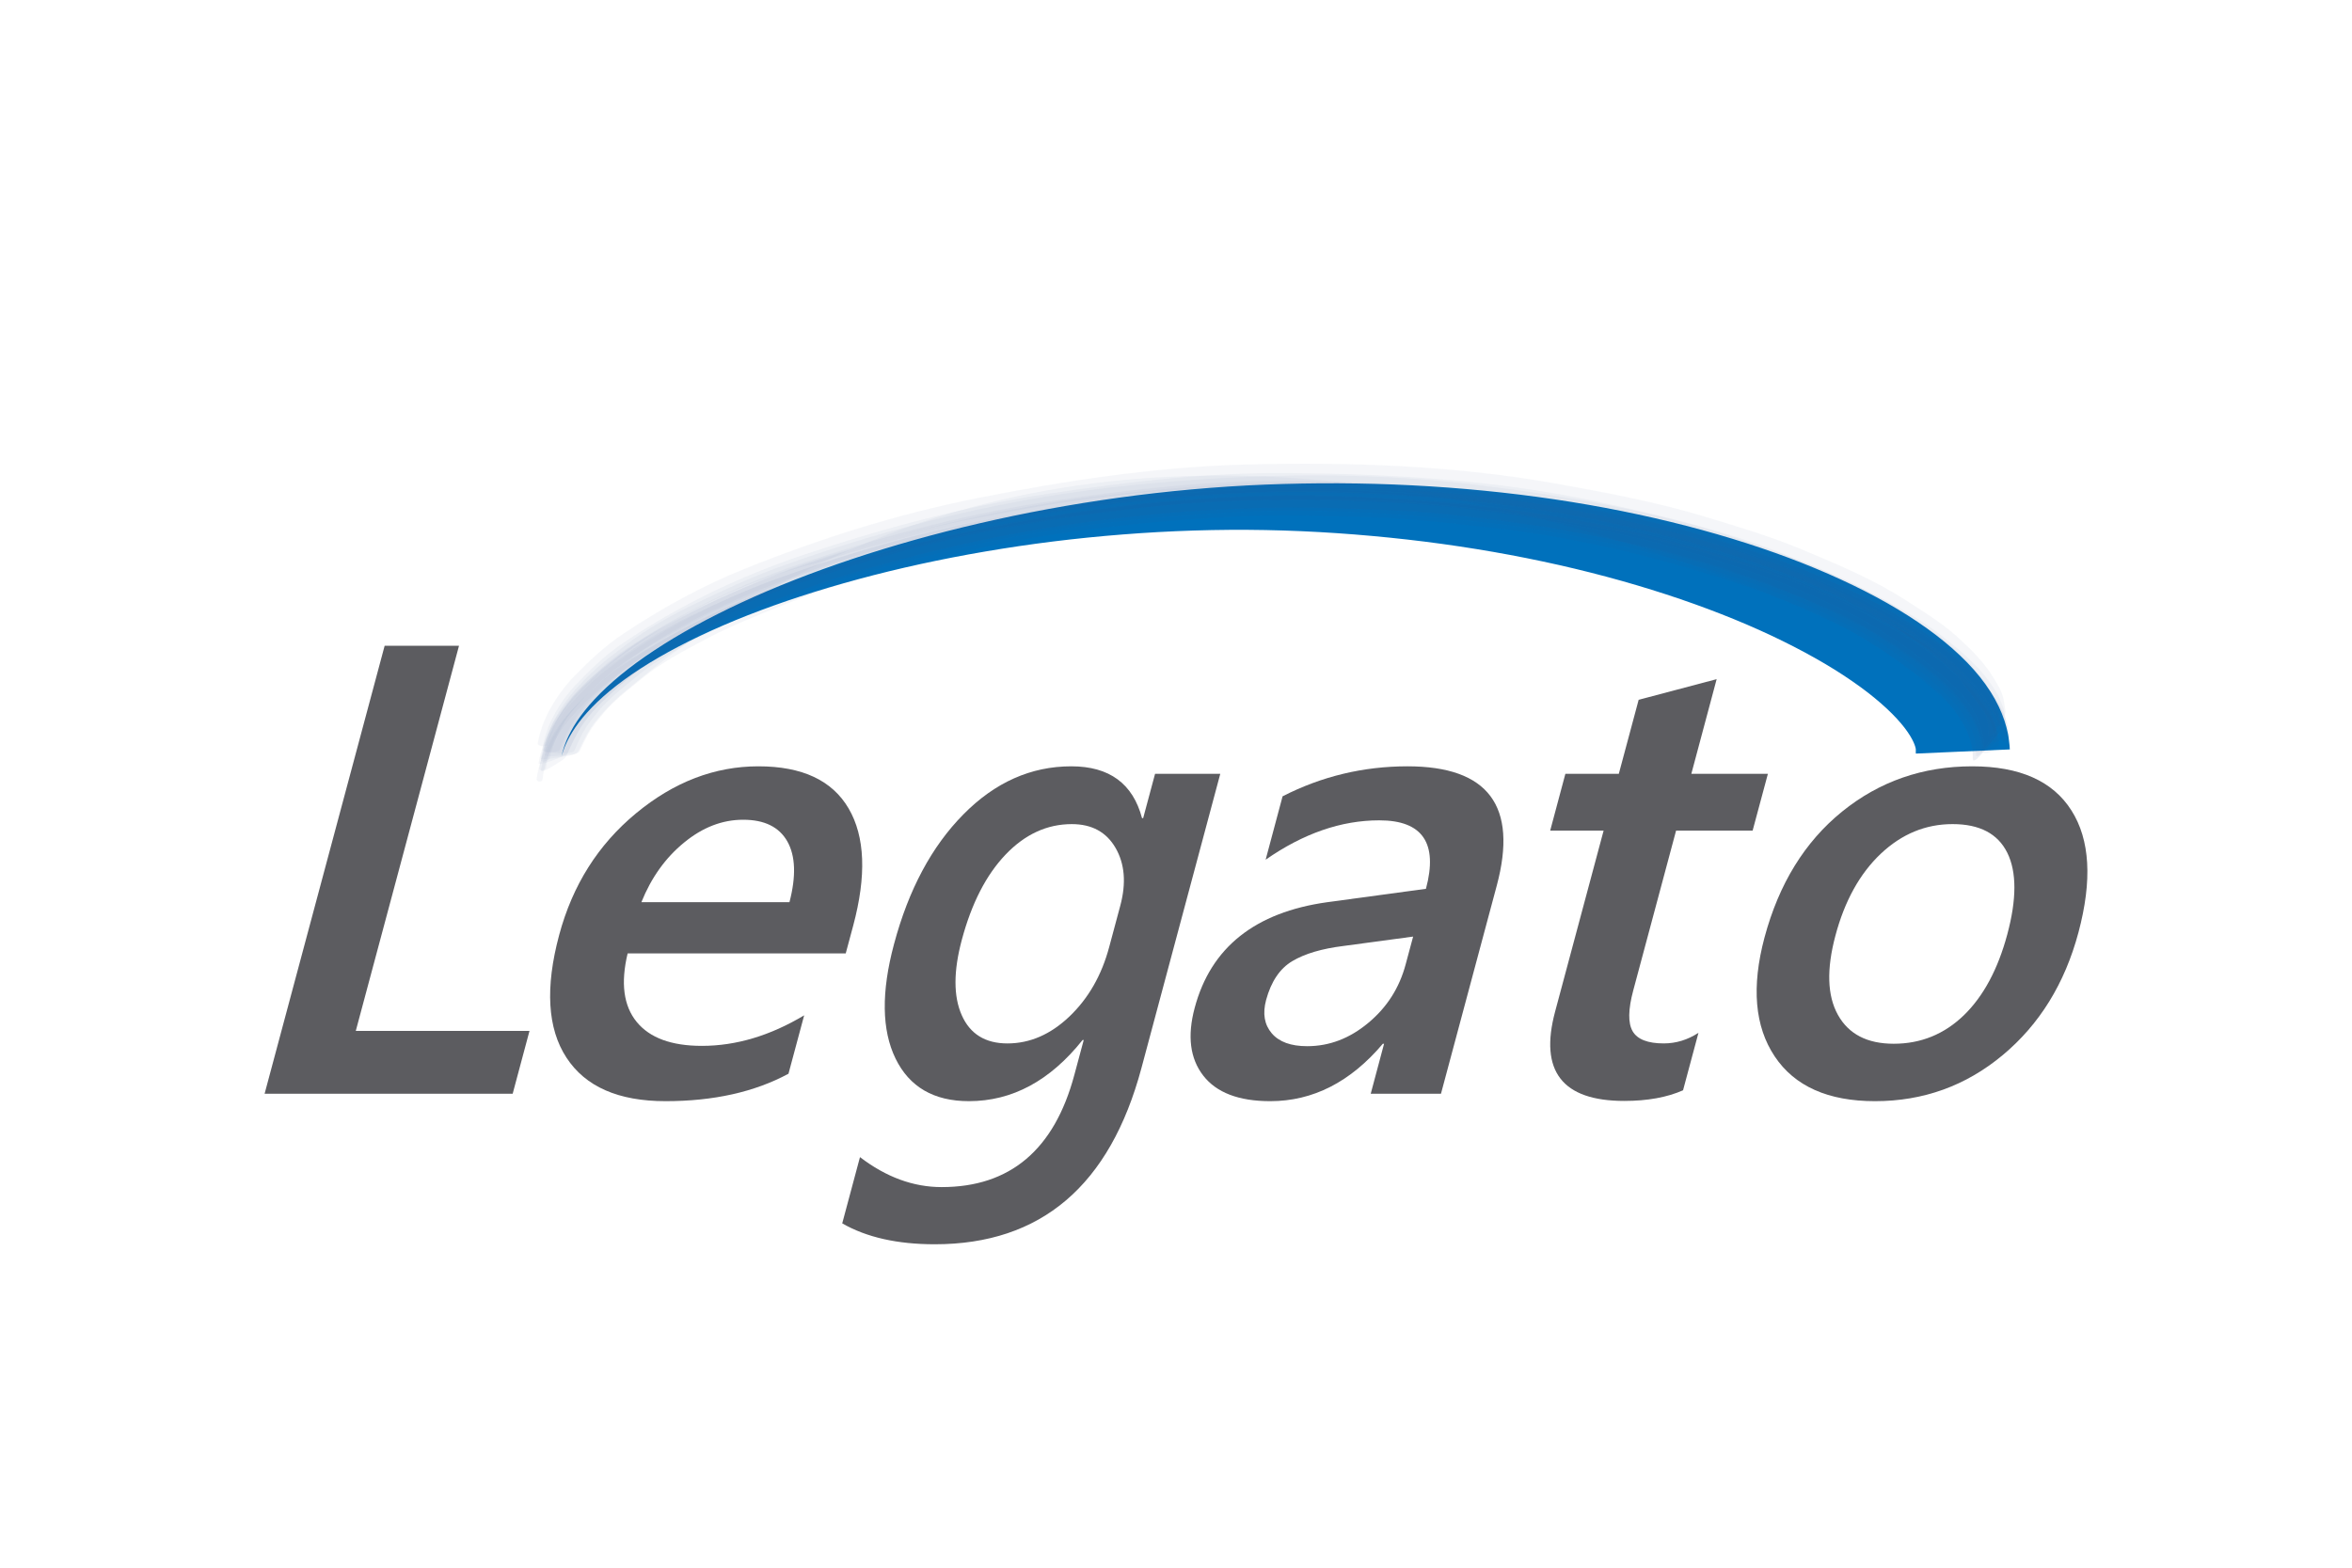 <?xml version="1.0" encoding="utf-8"?>
<!-- Generator: Adobe Illustrator 16.0.0, SVG Export Plug-In . SVG Version: 6.00 Build 0)  -->
<!DOCTYPE svg PUBLIC "-//W3C//DTD SVG 1.1//EN" "http://www.w3.org/Graphics/SVG/1.1/DTD/svg11.dtd">
<svg version="1.1" id="Layer_1" xmlns="http://www.w3.org/2000/svg" xmlns:xlink="http://www.w3.org/1999/xlink" x="0px" y="0px"
	 width="600px" height="400px" viewBox="0 100 600 400" enable-background="new 0 100 600 400" xml:space="preserve">
<g>
	<path fill="#0071BC" d="M488.731,292.278c0,0-0.005-0.387-0.015-1.136c-0.008,0.003-0.011,0.103,0,0.158
		c0.005,0.033,0.013,0.068,0.024,0.103l0.021,0.053l-0.007-0.04c-0.014-0.12-0.014-0.273-0.071-0.51
		c-0.101-0.46-0.336-1.219-0.914-2.302c-0.578-1.077-1.479-2.461-2.818-4.031c-2.656-3.147-6.913-6.978-12.548-10.838
		c-5.613-3.887-12.581-7.821-20.554-11.577c-15.974-7.51-36.048-14.169-58.21-18.882c-11.083-2.361-22.692-4.248-34.579-5.603
		c-11.886-1.346-24.055-2.198-36.25-2.428c-12.149-0.226-24.383,0.176-36.374,1.12c-11.998,0.94-23.78,2.413-35.102,4.353
		c-22.649,3.859-43.471,9.554-60.608,16.281c-8.563,3.37-16.203,6.999-22.671,10.746c-6.473,3.736-11.75,7.626-15.629,11.332
		c-1.941,1.85-3.536,3.647-4.791,5.313c-1.251,1.67-2.151,3.207-2.81,4.49c-0.635,1.294-1.031,2.333-1.259,3.045
		c-0.22,0.716-0.333,1.085-0.333,1.085s0.092-0.376,0.27-1.104c0.187-0.726,0.522-1.792,1.087-3.136
		c0.588-1.332,1.407-2.942,2.578-4.711c1.174-1.765,2.687-3.686,4.551-5.683c3.722-4,8.858-8.27,15.209-12.45
		c6.347-4.191,13.886-8.329,22.375-12.259c33.978-15.717,83.114-27.986,133.396-30.015c12.537-0.493,25.112-0.449,37.493,0.183
		c12.379,0.628,24.56,1.825,36.3,3.564c23.483,3.477,45.183,9.126,63.3,16.279c18.112,7.182,32.688,15.739,42.048,25.384
		c2.336,2.402,4.331,4.915,5.934,7.429c1.604,2.511,2.793,5.057,3.558,7.361c0.185,0.588,0.364,1.123,0.503,1.666
		c0.129,0.55,0.249,1.063,0.36,1.54c0.026,0.122,0.052,0.241,0.076,0.358c0.024,0.149,0.049,0.296,0.071,0.439
		c0.042,0.288,0.082,0.564,0.12,0.827c0.068,0.516,0.125,1.031,0.16,1.406c0.057,0.747,0.086,1.132,0.086,1.132L488.731,292.278z"/>
</g>
<g opacity="0.45">
	<g>
		<g>
			<path opacity="0.111" fill="#385988" d="M512.272,286.752c-0.618-3.806-0.325-2.632-1.857-6.259
				c-1.059-2.511-3.426-5.144-5.088-7.214c-1.138-1.415-2.479-2.68-3.857-3.862c-4.543-3.889-9.173-7.233-14.188-10.533
				c-5.983-3.936-12.487-6.942-18.942-9.993c-10.234-4.836-21.103-8.269-31.886-11.615c-12.579-3.906-25.556-6.4-38.489-8.767
				c-14.631-2.68-29.492-3.839-44.311-4.831c-24.904-1.669-49.869,0.011-74.592,3.034c-21.912,2.677-43.463,7.823-64.572,14.173
				c-17.34,5.218-33.992,12.487-49.579,21.672c-6.864,4.047-12.805,9.215-18.326,14.904c-2.212,2.436-4.091,5.104-5.639,8.006
				c-1.389,2.604-2.357,5.354-2.907,8.249c-0.306,1.146,2.012,0.438,2.227-0.293c0.584-2.597,1.521-5.06,2.808-7.394
				c2.021-4.423,5.882-7.989,9.23-11.366c1.456-1.246,2.914-2.494,4.37-3.74c9.049-6.724,18.694-12.352,28.932-16.886
				c7.243-3.418,14.842-6.068,22.374-8.758c17.188-6.137,35.127-10.054,53.016-13.473c19.61-3.748,39.556-5.356,59.475-6.198
				c22.569-0.952,45.203,0.985,67.562,3.881c19.43,2.517,38.472,7.375,57.1,13.332c14.361,4.592,28.252,10.976,40.955,19.081
				c4.948,3.156,9.313,6.832,13.595,10.815c2.547,3.549,5.094,7.101,7.639,10.652c0.865,1.789,1.295,3.673,1.289,5.653
				C508.752,290.379,512.414,287.613,512.272,286.752z"/>
			<path opacity="0.111" fill="#385988" d="M512.802,290.257c0.177,0.598-0.636-2.782-1.103-3.618
				c-1.248-2.384-2.625-4.689-4.13-6.918c-0.93-1.29-1.937-2.522-3.019-3.693c-1.828-2.226-5.99-5.71-8.284-7.369
				c-4.941-3.568-9.99-6.785-15.234-9.913c-6.532-3.895-13.685-6.81-20.655-9.794c-10.889-4.659-22.371-7.887-33.763-11.023
				c-13.158-3.624-26.674-5.802-40.146-7.845c-15.134-2.295-30.454-3.025-45.727-3.582c-10.891-0.396-21.772,0.111-32.643,0.65
				c-10.07,0.499-20.265,1.537-30.235,3.026c-12.875,1.924-25.575,4.271-38.28,7.111c-11.722,2.622-23.189,6.22-34.57,10.026
				c-16.524,5.531-32.295,13.107-46.745,22.824c-4.89,3.289-8.963,7.335-12.978,11.582c-2.22,2.491-4.08,5.227-5.583,8.205
				c-1.416,2.735-2.347,5.625-2.792,8.67c-0.224,0.975,1.334,1.102,1.5,0.271c0.325-2.901,1.14-5.658,2.445-8.271
				c2.388-6.09,8.49-11.499,13.048-15.58c3.194-2.644,6.545-5.074,10.053-7.286c5.856-3.975,12.343-7.028,18.678-10.131
				c12.449-6.096,25.78-10.356,38.995-14.411c21.362-6.558,43.569-10.306,65.685-13.127c17.464-2.226,35.054-2.652,52.631-2.566
				c22.248,0.105,44.403,2.896,66.275,6.741c15.345,2.699,30.344,7.034,45.104,11.948c7.533,2.511,14.798,5.73,22.023,8.991
				c2.152,1.08,4.304,2.156,6.454,3.233c16.329,6.406,27.139,16.881,32.43,31.425c0.062,0.199,0.159,0.731,0.398,0.808
				C512.889,290.725,512.835,290.368,512.802,290.257z"/>
			<path opacity="0.111" fill="#385988" d="M510.377,285.643c-0.517-3.56-0.291-2.68-1.768-6.409
				c-0.719-1.163-1.438-2.325-2.155-3.488c-1.89-2.613-4.042-4.991-6.457-7.134c-4.183-4.161-9.344-7.327-14.245-10.536
				c-8.123-5.315-17.156-9.16-26.055-12.941c-16.809-7.147-34.743-11.482-52.547-15.27c-25.688-5.464-52.072-6.954-78.258-7.192
				c-20.106-0.18-40.215,2.151-60.069,5.074c-21.319,3.139-42.229,8.645-62.657,15.411c-16.367,5.42-32.009,12.847-46.372,22.364
				c-4.753,3.15-8.806,7.131-12.742,11.206c-2.148,2.378-3.964,4.985-5.448,7.823c-1.34,2.522-2.226,5.19-2.658,8.008
				c-0.187,0.792,4.608,0.161,4.536,0.167c0.874-0.089,3.875,0.011,4.406-1.094c0.385-0.797,0.77-1.597,1.153-2.397
				c1.084-2.328,2.482-4.451,4.195-6.37c2.979-3.897,7.154-6.939,10.903-10.026c4.775-3.931,10.297-6.74,15.712-9.65
				c6.31-3.388,13.023-6.021,19.653-8.695c15.751-6.356,32.36-10.511,48.889-14.24c21.961-4.958,44.446-7.236,66.889-8.443
				c10.555-0.568,21.131-0.18,31.685,0.085c11.332,0.285,22.609,1.542,33.859,2.815c22.494,2.544,44.563,8.075,65.951,15.364
				c7.436,2.536,14.57,5.819,21.67,9.154c5.819,2.735,11.092,6.087,16.255,9.882c4.272,3.142,8.133,6.32,11.912,10.038
				c1.853,1.918,3.412,4.047,4.682,6.386c0.985,1.827,1.639,3.768,1.96,5.813c-0.02-0.136-0.039-0.271-0.06-0.407
				c0.018,0.903,0.036,1.805,0.053,2.708c0.03,1.525,2.478-1.547,2.396-1.456c1.132-1.276,2.229-2.58,3.294-3.912
				C509.439,287.652,510.517,286.606,510.377,285.643z"/>
			<path opacity="0.111" fill="#385988" d="M509.571,288.286c-0.511-3.729-0.275-2.649-1.663-6.209
				c-0.934-2.4-3.307-5.085-4.854-7.051c-1.973-2.502-5.297-5.149-7.671-7.208c-4.696-4.078-10.291-7.225-15.569-10.453
				c-6.381-3.9-13.465-6.754-20.311-9.703c-10.775-4.637-22.119-7.884-33.394-11.034c-13.06-3.651-26.48-5.871-39.857-7.953
				c-15.055-2.344-30.303-3.131-45.504-3.743c-24.207-0.971-48.419,1.307-72.344,4.764c-24.125,3.485-47.782,9.858-70.688,18.099
				c-7.302,2.627-14.331,5.902-21.33,9.235c-7.958,3.787-15.296,8.567-22.307,13.869c-2.873,2.303-5.556,4.814-8.047,7.527
				c-1.242,1.29-2.354,2.677-3.334,4.163c-0.884,1.29-1.707,2.616-2.468,3.978c-1.381,2.555-2.327,5.263-2.836,8.119
				c-0.17,0.659,2.66-0.329,2.204-0.18c1.169-0.391,2.324-0.822,3.463-1.293c0.646-0.186,1.209-0.506,1.691-0.958
				c0.415-0.892,0.832-1.783,1.247-2.674c1.848-3.82,4.26-7.217,7.24-10.192c1.207-1.124,2.414-2.245,3.619-3.369
				c2.871-2.588,5.895-4.982,9.072-7.186c1.741-1.068,3.482-2.137,5.224-3.208c3.869-2.237,7.824-4.313,11.866-6.226
				c6.769-3.377,13.908-6.004,20.975-8.67c16.443-6.207,33.675-10.226,50.847-13.786c22.392-4.646,45.257-6.586,68.073-7.377
				c11.181-0.39,22.418,0.238,33.581,0.778c11.079,0.537,22.087,2.01,33.067,3.502c21.831,2.962,43.191,8.783,63.843,16.338
				c7.144,2.613,13.969,5.96,20.758,9.359c5.51,2.76,10.407,6.475,15.43,9.999c4.148,2.912,7.606,6.517,10.944,10.284
				c1.555,1.951,2.802,4.083,3.741,6.392c0.748,1.725,1.071,3.521,0.974,5.395c0.061,1.046,1.42-0.141,1.616-0.31
				C507.424,290.825,509.695,289.197,509.571,288.286z"/>
			<path opacity="0.111" fill="#385988" d="M510.341,284.391c-0.549-3.967-0.314-2.951-1.86-6.904
				c-0.726-1.182-1.449-2.367-2.173-3.549c-1.91-2.657-4.082-5.077-6.52-7.261c-4.201-4.216-9.423-7.424-14.364-10.663
				c-8.169-5.351-17.29-9.204-26.242-13c-16.857-7.153-34.848-11.471-52.7-15.242c-25.728-5.431-52.146-6.887-78.364-7.083
				c-20.127-0.15-40.259,2.234-60.128,5.198c-21.334,3.187-42.254,8.739-62.686,15.563c-16.375,5.467-32.004,12.963-46.329,22.581
				c-4.748,3.186-8.775,7.189-12.687,11.313c-2.135,2.411-3.932,5.055-5.388,7.928c-1.32,2.558-2.173,5.259-2.561,8.108
				c-0.121,0.545,7.605,1.509,8.216,0.111c0.367-0.836,0.732-1.675,1.099-2.511c1.098-2.395,2.512-4.584,4.245-6.572
				c2.973-3.97,7.212-7.067,11.001-10.179c4.808-3.95,10.36-6.813,15.799-9.761c6.323-3.427,13.059-6.084,19.708-8.789
				c15.783-6.417,32.437-10.613,49.007-14.386c22.011-5.011,44.554-7.336,67.056-8.59c21.913-1.221,43.959,0.36,65.728,2.776
				c19.707,2.19,39.063,6.774,58.02,12.462c14.684,4.404,28.832,10.655,42.039,18.403c1.535,1.104,3.071,2.206,4.606,3.311
				c3.068,2.043,5.98,4.285,8.738,6.729c2.336,2.026,4.455,4.255,6.359,6.688c1.459,1.913,2.607,3.998,3.445,6.251
				c-0.043-0.13-0.086-0.263-0.129-0.393c0.281,1.082,0.562,2.162,0.843,3.244c-0.034-0.133-0.067-0.263-0.103-0.396
				c0.029,0.922,0.057,1.847,0.086,2.771c0.049,1.586,2.392-1.921,2.206-1.661c0.977-1.365,1.916-2.752,2.819-4.167
				C509.678,286.016,510.08,285.238,510.341,284.391z"/>
			<path opacity="0.111" fill="#385988" d="M510.03,289.712c-0.504-3.565-0.226-2.417-1.741-6.102
				c-0.842-2.048-3.361-5.481-4.866-7.02c-3.688-3.768-3.359-3.446-7.446-7.04c-6.43-5.65-14.301-9.844-21.79-13.857
				c-6.952-3.724-14.414-6.514-21.747-9.362c-11.376-4.418-23.262-7.436-35.086-10.35c-24.824-6.118-50.472-8.319-75.941-9.329
				c-24.191-0.958-48.386,1.329-72.295,4.794c-21.363,3.098-42.324,8.565-62.806,15.289c-16.449,5.398-32.174,12.806-46.653,22.273
				c-4.803,3.139-8.92,7.164-12.933,11.217c-2.206,2.395-4.101,5.016-5.683,7.862c-1.416,2.574-2.421,5.298-3.015,8.174
				c-0.347,1.227,2.016-0.194,2.026-0.202c1.021-0.579,2.021-1.196,2.995-1.852c0.573-0.293,1.038-0.701,1.396-1.221
				c0.909-2.123,1.911-4.202,3.006-6.236c2.022-3.992,5.814-7.245,8.994-10.251c9.321-8.819,21.084-14.414,32.614-19.701
				c15.066-6.912,31.184-11.485,47.173-15.668c18.445-4.825,37.378-7.577,56.293-9.714c21.094-2.386,42.305-2.179,63.472-1.21
				c21.262,0.975,42.32,4.529,63.053,9.163c16.794,3.753,33.03,9.583,48.703,16.615c6.112,2.741,11.768,6.151,17.317,9.866
				c8.71,5.83,19.966,14.569,20.878,25.891C506.058,293.122,510.198,290.905,510.03,289.712z"/>
			<path opacity="0.111" fill="#385988" d="M511.752,284.441c-0.563-3.989-0.285-2.821-1.887-6.785
				c-1.417-2.583-3.135-4.95-5.151-7.101c-2.445-2.588-5.077-4.972-7.894-7.15c-6.628-5.575-14.634-9.63-22.274-13.578
				c-9.572-4.949-19.845-8.498-30.012-11.978c-22.073-7.551-45.31-11.375-68.387-14.198c-28.958-3.546-58.275-2.757-87.234,0.113
				c-30.698,3.042-61.041,10.381-90.004,20.867c-7.293,2.641-14.309,5.932-21.294,9.279c-6.038,2.893-12.333,6.375-17.675,10.433
				c-1.633,1.218-3.254,2.453-4.864,3.701c-2.88,2.314-5.555,4.842-8.024,7.588c-2.173,2.408-4.026,5.038-5.561,7.892
				c-1.315,2.425-2.218,4.988-2.708,7.698c-0.197,0.764,0.53,0.786,1.131,0.753c0.551-0.033,2.641-0.017,2.923-0.698
				c2.466-6.771,6.695-12.49,12.684-17.16c6.096-5.63,13.039-9.544,20.209-13.506c11.089-6.123,23.183-10.411,35.119-14.522
				c29.267-10.076,61.828-15.079,92.061-17.606c17.89-1.498,35.853-0.98,53.752-0.083c18.026,0.905,35.889,3.795,53.566,7.297
				c14.955,2.959,29.505,7.599,43.783,12.87c4.873,1.888,9.666,3.961,14.382,6.214c6.075,2.766,11.678,6.146,17.147,9.936
				c4.605,3.189,8.752,6.533,12.835,10.358c4.221,3.956,7.429,9.224,7.71,15.203c0.063,1.348,2.024-1.019,2.014-1.008
				c0.887-0.988,1.74-2.004,2.56-3.05C511.161,285.706,511.525,285.114,511.752,284.441z"/>
			<path opacity="0.111" fill="#385988" d="M511.636,281.612c-0.385-2.605-0.559-4.476-2.001-6.832
				c-0.684-1.243-1.429-2.447-2.234-3.612c-1.958-2.682-4.179-5.129-6.66-7.338c-4.258-4.233-9.559-7.441-14.563-10.677
				c-8.242-5.326-17.43-9.154-26.445-12.927c-7.986-3.341-16.317-5.819-24.588-8.333c-12.578-3.823-25.545-6.245-38.465-8.545
				c-25.826-4.601-52.299-5.484-78.461-4.833c-23.245,0.582-46.371,4.094-69.129,8.634c-20.223,4.03-39.937,10.284-59.05,17.958
				c-10.932,4.387-21.191,10.051-30.975,16.557c-4.936,3.28-9.147,7.338-13.254,11.565c-2.202,2.45-4.09,5.119-5.667,8.008
				c-1.429,2.627-2.411,5.409-2.948,8.346c-0.229,0.867,2.184,1.099,2.41,0.529c0.868-2.71,2.084-5.254,3.651-7.629
				c2.376-4.205,6.395-7.582,9.899-10.773c16.162-13.592,34.929-23.04,56.303-28.347c8.321-2.851,16.868-5.013,25.379-7.2
				c15.433-3.964,31.22-6.392,46.993-8.49c20.601-2.74,41.329-3.047,62.067-2.624c18.649,0.379,37.192,2.813,55.564,5.852
				c18.503,3.064,36.556,8.357,54.154,14.741c4.927,1.877,9.777,3.928,14.555,6.159c6.187,2.757,11.928,6.104,17.526,9.882
				c4.729,3.192,9.04,6.505,13.289,10.306c2.417,3.245,4.835,6.489,7.253,9.736c0.806,1.816,1.162,3.718,1.071,5.7
				c0.086,1.345,1.837-1.234,1.734-1.085c0.663-0.977,1.288-1.979,1.876-3.003C511.307,282.813,511.545,282.24,511.636,281.612z"/>
			<path opacity="0.111" fill="#385988" d="M509.383,287.411c-0.046-1.16-0.208-2.3-0.487-3.416
				c-0.729-2.447-1.856-4.7-3.379-6.757c-1.852-2.602-3.965-4.972-6.342-7.109c-2.779-2.577-5.73-4.941-8.854-7.089
				c-7.354-5.473-15.713-9.5-23.948-13.42c-10.147-4.828-20.926-8.263-31.623-11.612c-12.51-3.915-25.423-6.419-38.291-8.795
				c-14.575-2.693-29.382-3.867-44.145-4.872c-21.368-1.456-42.758-0.346-64.033,1.706c-13.036,1.256-25.942,3.565-38.785,6.062
				c-12.067,2.342-24.208,5.393-35.887,9.24c-5.315,1.75-10.804,3.46-16.011,5.525c-4.929,1.857-9.792,3.875-14.586,6.054
				c-4.405,1.999-8.724,4.172-12.955,6.517c-7.381,3.903-13.968,8.853-20.236,14.32c-2.508,2.328-4.765,4.88-6.771,7.651
				c-2.829,3.546-4.103,7.759-5.142,12.061c-0.179,0.736,5.092-0.341,4.948-0.313c1.027-0.199,4.098-0.352,4.706-1.556
				c0.411-0.816,0.822-1.633,1.233-2.447c1.098-2.342,2.508-4.476,4.234-6.403c2-2.378,4.208-4.542,6.626-6.497
				c77.583-65.653,178.27-72.458,302.057-20.407c9.91,4.191,18.959,10.11,27.605,16.463c6.701,4.922,13.781,12.277,13.994,21.249
				c0.035,1.396,2.148-1.121,2.112-1.082c0.953-1.041,1.873-2.109,2.76-3.208C508.719,288.734,509.12,288.114,509.383,287.411z"/>
			<path opacity="0.111" fill="#385988" d="M512.674,288.006c-0.164-1.027-0.33-2.054-0.497-3.078
				c-0.824-2.555-2.048-4.905-3.669-7.053c-2.813-4.532-7.228-7.923-11.254-11.278c-2.759-2.297-7.094-4.95-10.071-6.865
				c-8.286-5.334-17.462-9.218-26.505-13.033c-16.875-7.117-34.894-11.469-52.741-15.255c-25.819-5.481-52.335-6.976-78.652-7.208
				c-23.485-0.208-46.989,2.821-70.081,6.796c-20.893,3.599-41.325,9.503-61.216,16.756c-15.636,5.7-30.52,13.412-43.753,23.502
				c-2.912,2.323-5.596,4.88-8.053,7.676c-1.271,1.271-2.361,2.663-3.271,4.183c-0.882,1.348-1.703,2.732-2.464,4.146
				c-1.416,2.705-2.36,5.564-2.829,8.579c-0.246,1.033,1.491,0.878,1.669,0.117c0.958-5.982,3.608-11.286,7.952-15.909
				c3.47-4.448,8.253-7.862,12.678-11.253c5.323-4.083,11.436-7.183,17.322-10.336c6.816-3.651,14.071-6.478,21.235-9.348
				c16.576-6.644,34.046-10.973,51.435-14.846c19.347-4.308,39.103-6.489,58.837-7.964c18.594-1.387,37.253-0.656,55.827,0.551
				c20.906,1.359,41.569,5.21,61.898,10.112c18.791,4.529,36.829,11.508,53.944,20.399c1.91,1.113,3.82,2.226,5.731,3.336
				c6.762,3.87,12.722,8.65,17.879,14.345c1.625,2.508,3.248,5.013,4.872,7.519c0.986,1.91,1.533,3.939,1.64,6.082
				C510.724,289.905,512.793,288.74,512.674,288.006z"/>
		</g>
	</g>
</g>
<g>
	<path fill="#5C5C60" d="M130.784,379.071H67.5l30.625-114.308h18.969l-26.334,98.28h44.315L130.784,379.071z"/>
	<path fill="#5C5C60" d="M215.748,343.264h-55.636c-1.811,7.561-1.041,13.374,2.298,17.466c3.336,4.094,8.891,6.127,16.652,6.127
		c8.707,0,17.405-2.598,26.083-7.793l-4,14.9c-8.686,4.685-19.142,7.002-31.368,7.002c-12.013,0-20.437-3.69-25.273-11.107
		c-4.846-7.421-5.462-17.848-1.862-31.282c3.403-12.7,9.931-23.055,19.602-31.056c9.656-7.995,20.065-11.993,31.226-11.993
		c11.161,0,18.831,3.584,23.026,10.765c4.181,7.17,4.577,17.131,1.158,29.887L215.748,343.264z M201.393,330.195
		c1.733-6.633,1.542-11.809-0.542-15.505c-2.096-3.696-5.857-5.529-11.276-5.529c-5.308,0-10.333,1.931-15.063,5.822
		c-4.738,3.868-8.37,8.948-10.894,15.212H201.393z"/>
	<path fill="#5C5C60" d="M291.182,372.525c-8.035,29.971-25.601,44.954-52.723,44.954c-9.566,0-17.43-1.778-23.604-5.334
		l4.527-16.902c6.672,5.106,13.61,7.648,20.83,7.648c17.455,0,28.747-9.539,33.853-28.615l2.398-8.919h-0.29
		c-8.296,10.413-17.961,15.608-29.005,15.608c-8.948,0-15.181-3.627-18.718-10.879c-3.528-7.253-3.663-16.977-0.383-29.197
		c3.709-13.882,9.605-24.907,17.686-33.087c8.07-8.183,17.253-12.275,27.539-12.275c9.706,0,15.714,4.416,18.042,13.223h0.29
		l3.036-11.306h16.635L291.182,372.525z M282.945,341.681l2.846-10.608c1.536-5.73,1.142-10.628-1.191-14.692
		c-2.334-4.063-6.061-6.107-11.173-6.107c-6.311,0-11.941,2.583-16.901,7.774c-4.95,5.186-8.663,12.43-11.154,21.715
		c-2.155,8.019-2.166,14.438-0.03,19.26c2.122,4.801,6.011,7.211,11.653,7.211c5.742,0,11.023-2.299,15.845-6.899
		C277.648,354.735,281.028,348.85,282.945,341.681z"/>
	<path fill="#5C5C60" d="M367.596,379.071h-17.922l3.405-12.755h-0.312c-8.258,9.767-17.832,14.649-28.725,14.649
		c-8.017,0-13.729-2.174-17.091-6.522c-3.386-4.369-4.104-10.129-2.181-17.298c4.112-15.408,15.413-24.385,33.835-26.95
		l25.158-3.415c3.114-11.652-0.86-17.468-11.907-17.468c-9.734,0-19.393,3.357-28.99,10.047l4.325-16.179
		c9.975-5.1,20.603-7.653,31.864-7.653c20.626,0,28.209,10.147,22.771,30.445L367.596,379.071z M360.492,338.972l-17.781,2.397
		c-5.502,0.679-9.837,1.965-13.024,3.854c-3.19,1.891-5.416,5.205-6.701,9.92c-0.926,3.469-0.448,6.281,1.436,8.505
		c1.884,2.202,4.887,3.291,9.035,3.291c5.641,0,10.825-1.965,15.587-5.939c4.764-3.951,7.943-8.934,9.544-14.943L360.492,338.972z"
		/>
	<path fill="#5C5C60" d="M429.349,378.19c-4.099,1.81-9.097,2.715-14.994,2.715c-15.833,0-21.713-7.616-17.641-22.801l12.371-46.165
		h-13.63l3.876-14.495h13.631l5.064-18.892l19.897-5.263l-6.459,24.155h19.53l-3.896,14.495H427.57l-10.938,40.821
		c-1.292,4.837-1.343,8.28-0.143,10.366c1.203,2.063,3.842,3.105,7.936,3.105c3.132,0,6.096-0.902,8.859-2.711L429.349,378.19z"/>
	<path fill="#5C5C60" d="M478.314,380.966c-11.948,0-20.492-3.799-25.581-11.42c-5.106-7.643-5.965-17.736-2.604-30.347
		c3.675-13.695,10.278-24.41,19.788-32.115c9.509-7.704,20.58-11.557,33.198-11.557c12.108,0,20.549,3.75,25.303,11.245
		c4.763,7.48,5.351,17.867,1.795,31.156c-3.48,13.02-9.928,23.46-19.314,31.281C501.488,377.056,490.635,380.966,478.314,380.966z
		 M498.104,310.272c-6.869,0-12.982,2.526-18.316,7.564c-5.336,5.052-9.206,12.021-11.566,20.883
		c-2.294,8.575-2.093,15.307,0.63,20.218c2.722,4.912,7.475,7.379,14.236,7.379c6.922,0,12.873-2.426,17.881-7.253
		c5-4.851,8.698-11.736,11.096-20.655c2.412-8.974,2.415-15.914,0.01-20.799C509.667,312.727,505.023,310.272,498.104,310.272z"/>
</g>
</svg>
